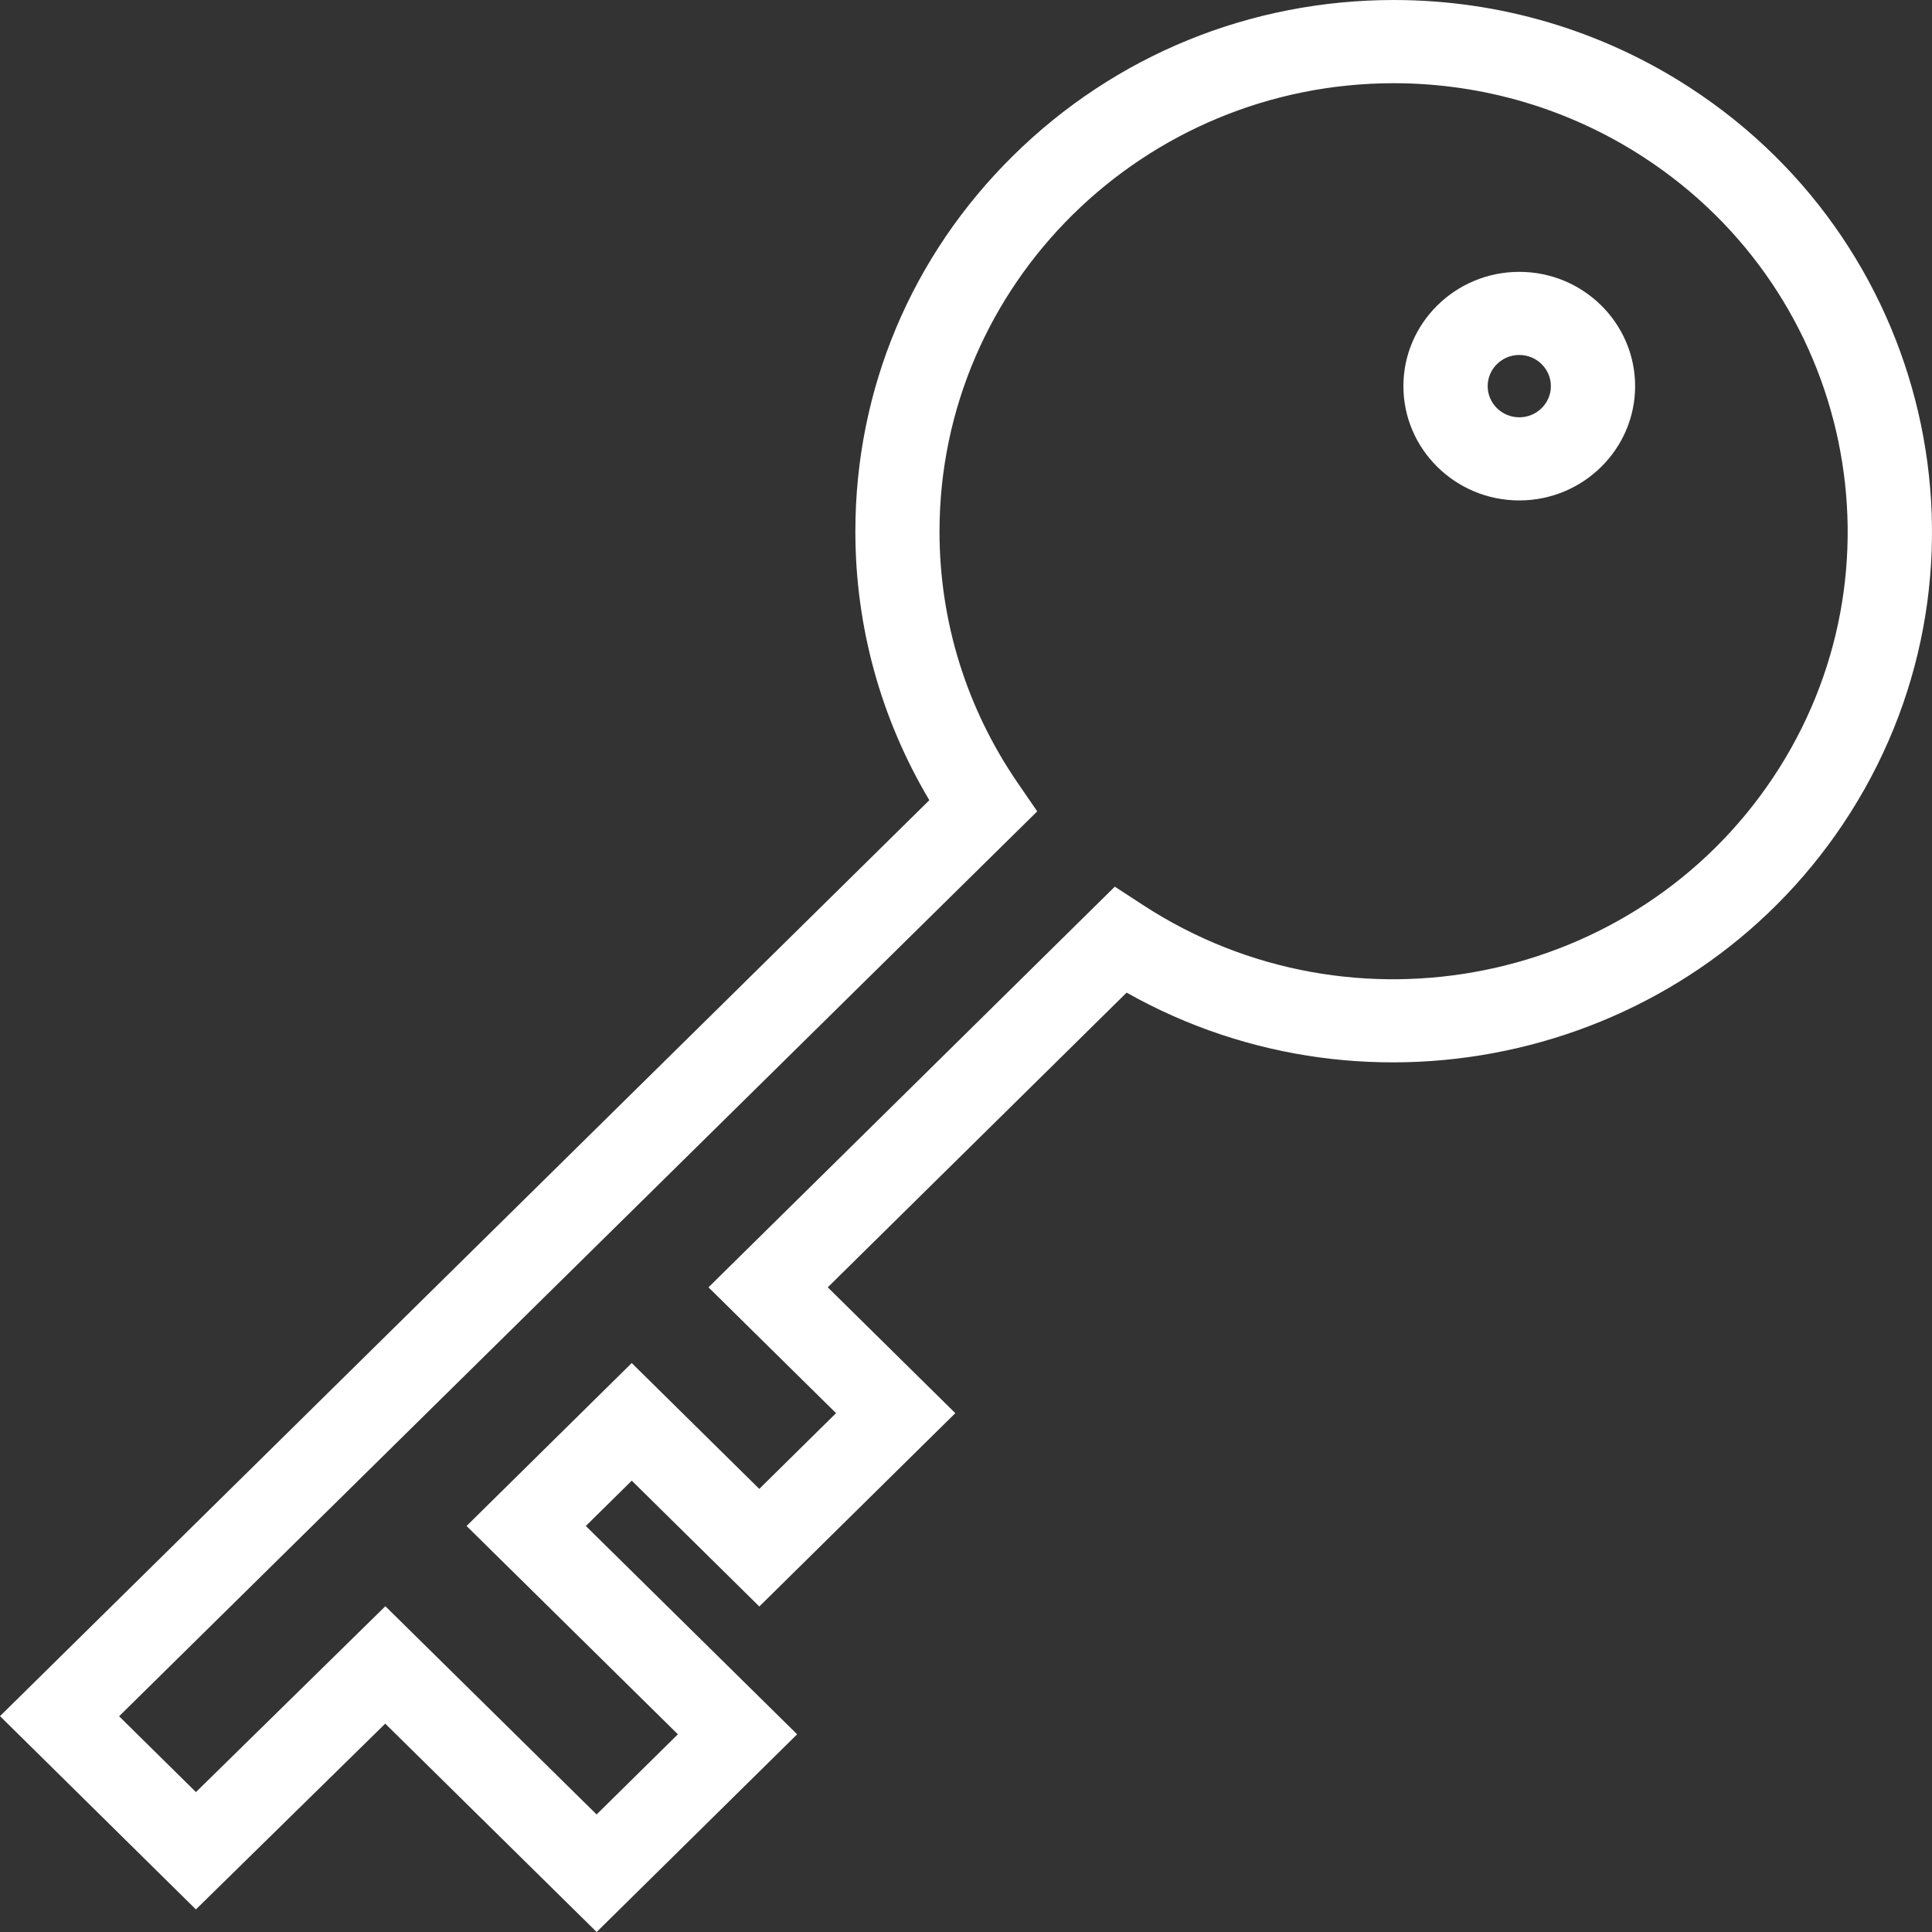<?xml version="1.0" encoding="UTF-8"?>
<svg xmlns="http://www.w3.org/2000/svg" height="45" viewBox="0 0 45 45" width="45">
  <rect x="0" y="0" width="45" height="45" fill="#333333" stroke="none"/>
  <g fill="#fff" fill-rule="evenodd" transform="translate(0 -0)">
    <path d="m35.387 8.268c-.406 0-.736.325-.736.726 0 .4.33.726.736.726.406 0 .736-.326.736-.726 0-.4-.33-.726-.736-.726m0 3.388c-1.488 0-2.699-1.194-2.699-2.662 0-1.468 1.211-2.662 2.699-2.662 1.488 0 2.698 1.194 2.698 2.662 0 1.468-1.211 2.662-2.698 2.662"></path>
    <path d="m8.976 37.412 4.92 4.85 1.893-1.867-4.922-4.852 3.847-3.795 2.971 2.931 1.788-1.764-2.971-2.931 9.464-9.332.668.435c4.87 3.169 11.445 1.839 14.657-2.965 3.212-4.804 1.864-11.29-3.006-14.459-1.731-1.127-3.742-1.723-5.816-1.725h-.002c-5.835 0-10.582 4.682-10.584 10.439-.001 2.097.629 4.122 1.821 5.858l.455.663-21.385 21.077 1.79 1.766zm4.921 7.588-4.924-4.853-4.41 4.327-4.563-4.502 21.646-21.334c-1.13-1.898-1.724-4.048-1.723-6.263.001-3.306 1.306-6.414 3.677-8.751 2.369-2.337 5.52-3.624 8.87-3.624h.003 0c2.459.002 4.843.709 6.895 2.045 5.773 3.757 7.371 11.448 3.563 17.143-3.659 5.472-10.999 7.143-16.69 3.932l-6.961 6.864 2.971 2.931-4.565 4.503-2.971-2.931-1.07 1.056 4.922 4.852z"></path>
  </g>
</svg>

